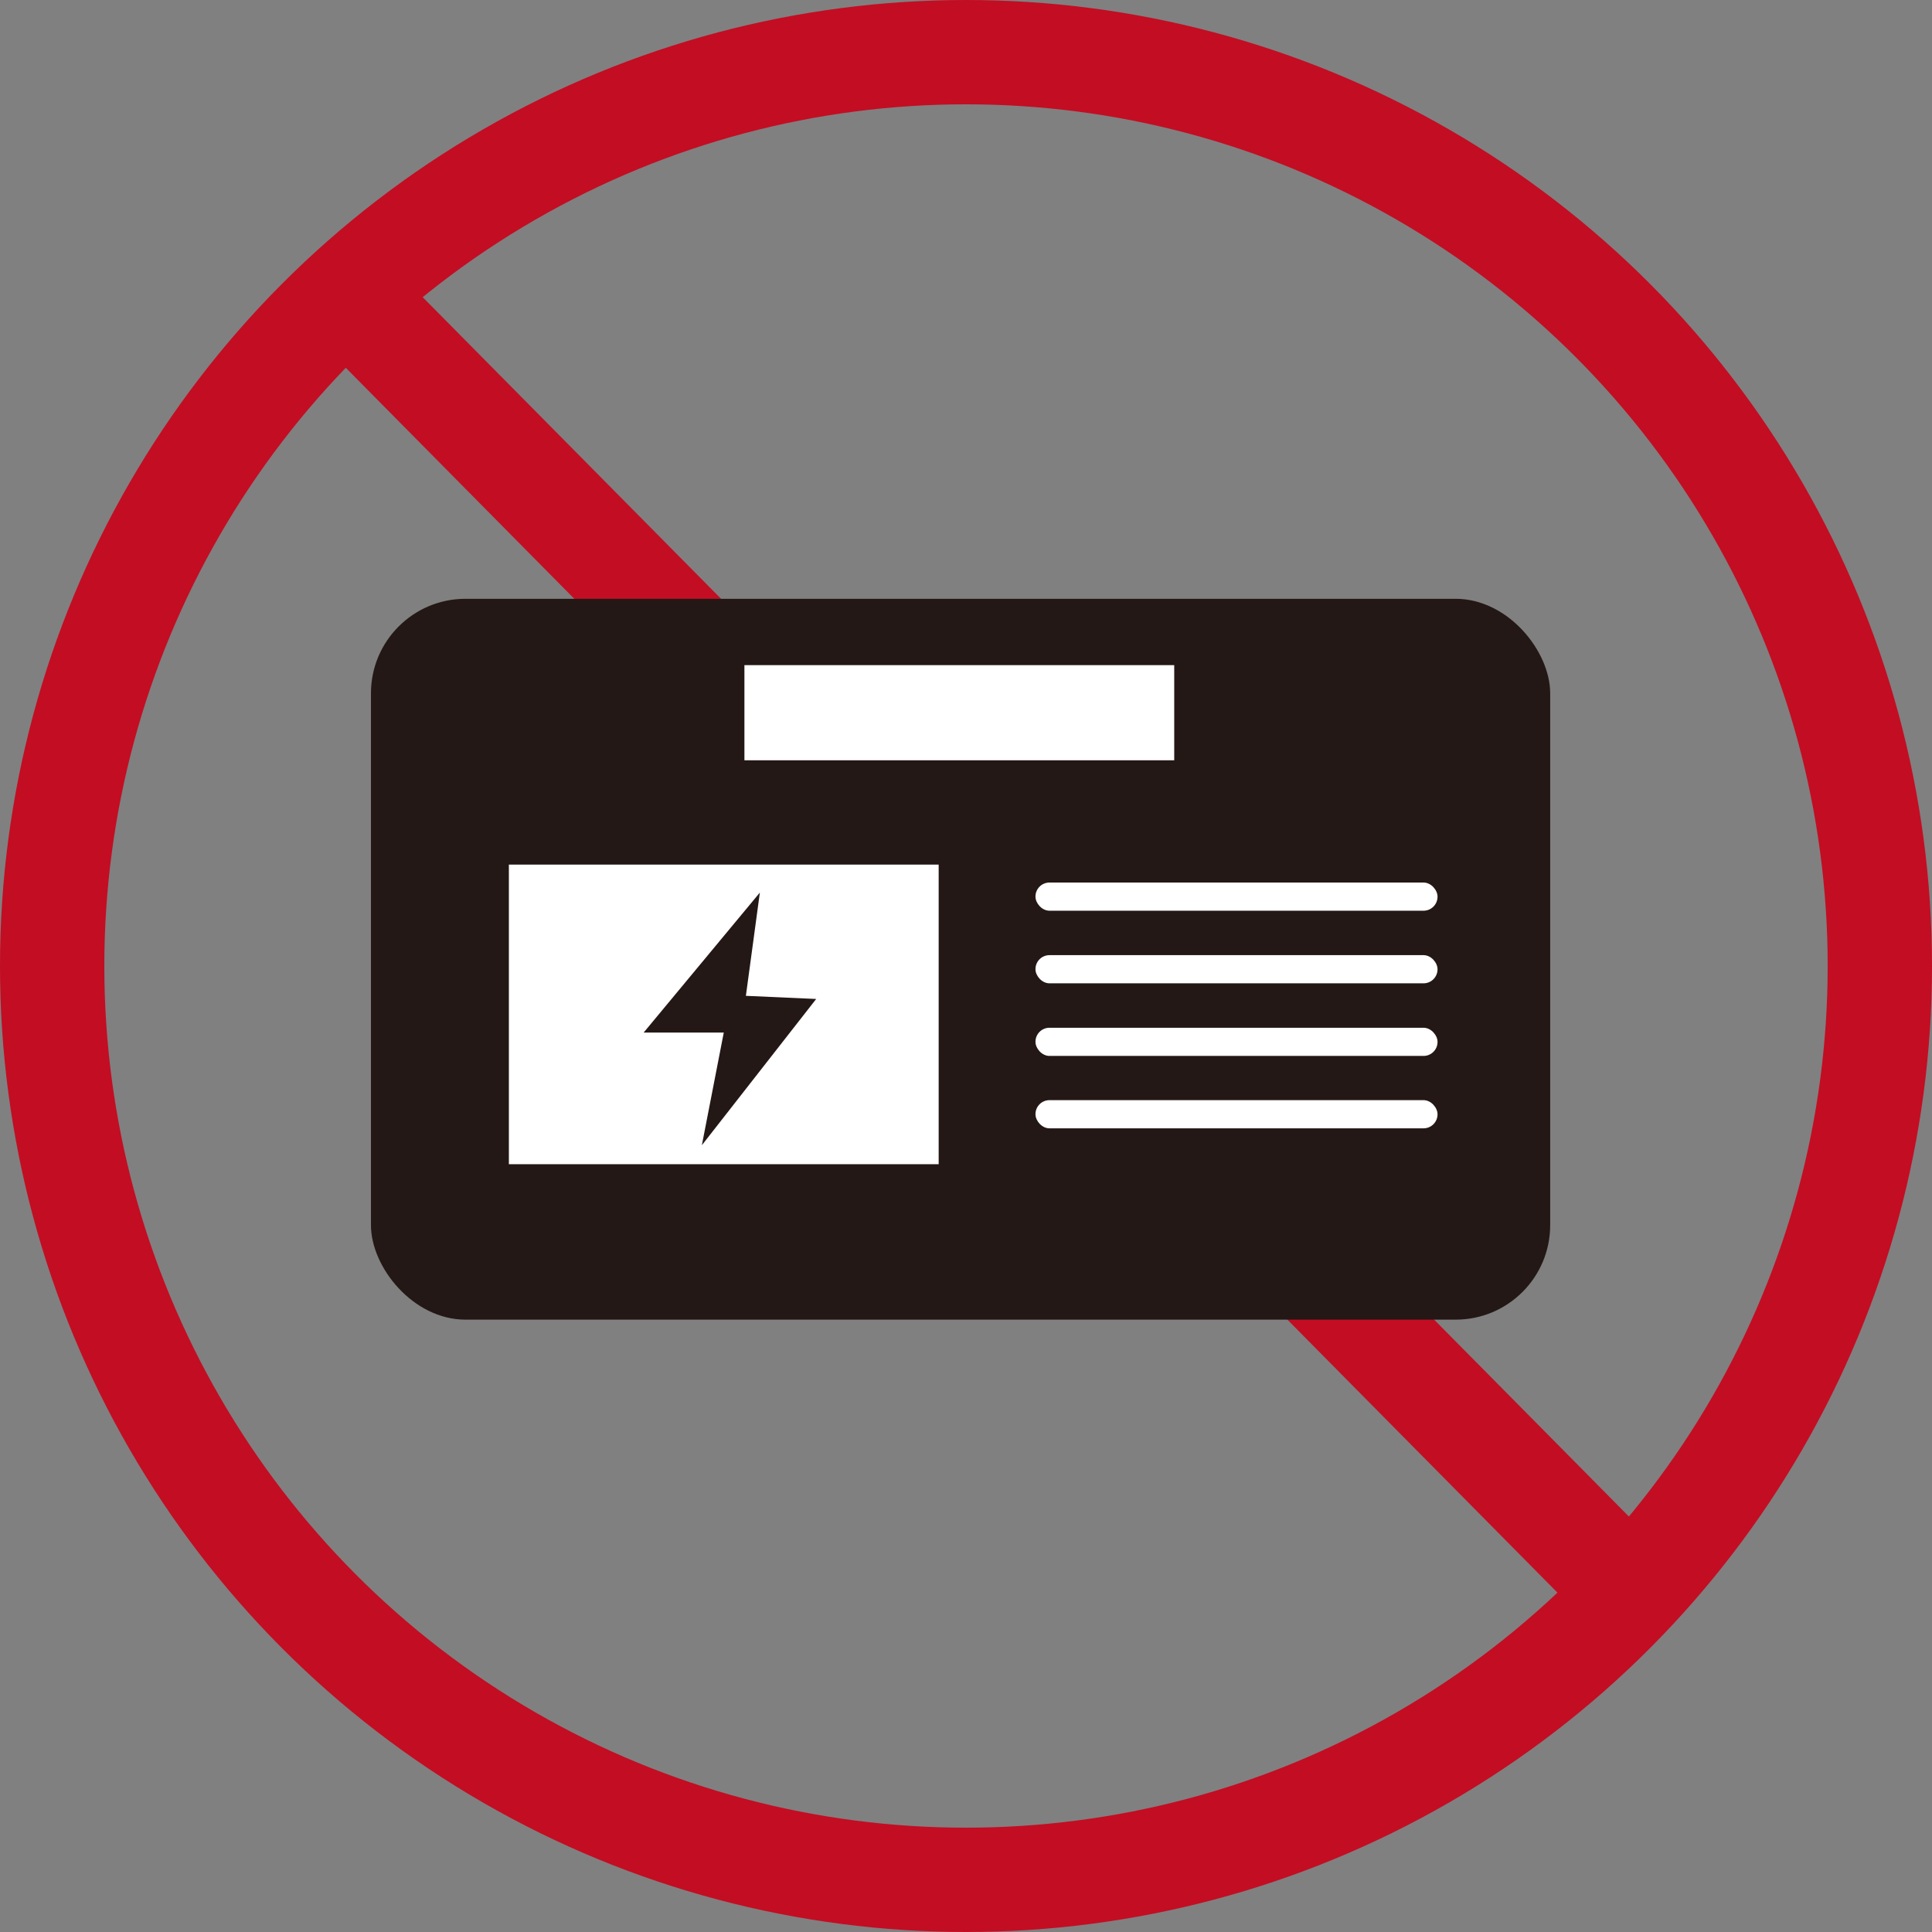 <?xml version="1.0" encoding="UTF-8"?> <svg xmlns="http://www.w3.org/2000/svg" viewBox="0 0 92.6 92.6"><rect x="0" y="0" width="92.6" height="92.6" fill="#808080" stroke="none"/><defs><style>.cls-1{fill:none;stroke:#c30d23;stroke-miterlimit:10;stroke-width:5px;}.cls-2{fill:#231815;}.cls-3{fill:#fff;}</style></defs><g id="レイヤー_2" data-name="レイヤー 2"><g id="レイヤー_1-2" data-name="レイヤー 1"><circle class="cls-1" cx="46.3" cy="46.3" r="43.8"></circle><line class="cls-1" x1="16.61" y1="14.11" x2="78.16" y2="76.33"></line><rect class="cls-2" x="17.78" y="28.7" width="56.52" height="34.55" rx="4.53"></rect><rect class="cls-3" x="35.68" y="31.88" width="20.6" height="4.56"></rect><rect class="cls-3" x="24.39" y="41.44" width="20.6" height="14.36"></rect><polygon class="cls-2" points="36.42 42.78 30.85 49.49 34.69 49.49 33.64 54.89 39.12 47.88 35.75 47.73 36.42 42.78"></polygon><rect class="cls-3" x="49.63" y="42.3" width="19.27" height="1.35" rx="0.67"></rect><rect class="cls-3" x="49.63" y="45.78" width="19.27" height="1.35" rx="0.67"></rect><rect class="cls-3" x="49.63" y="49.26" width="19.27" height="1.35" rx="0.67"></rect><rect class="cls-3" x="49.63" y="52.73" width="19.27" height="1.35" rx="0.67"></rect></g></g></svg> 